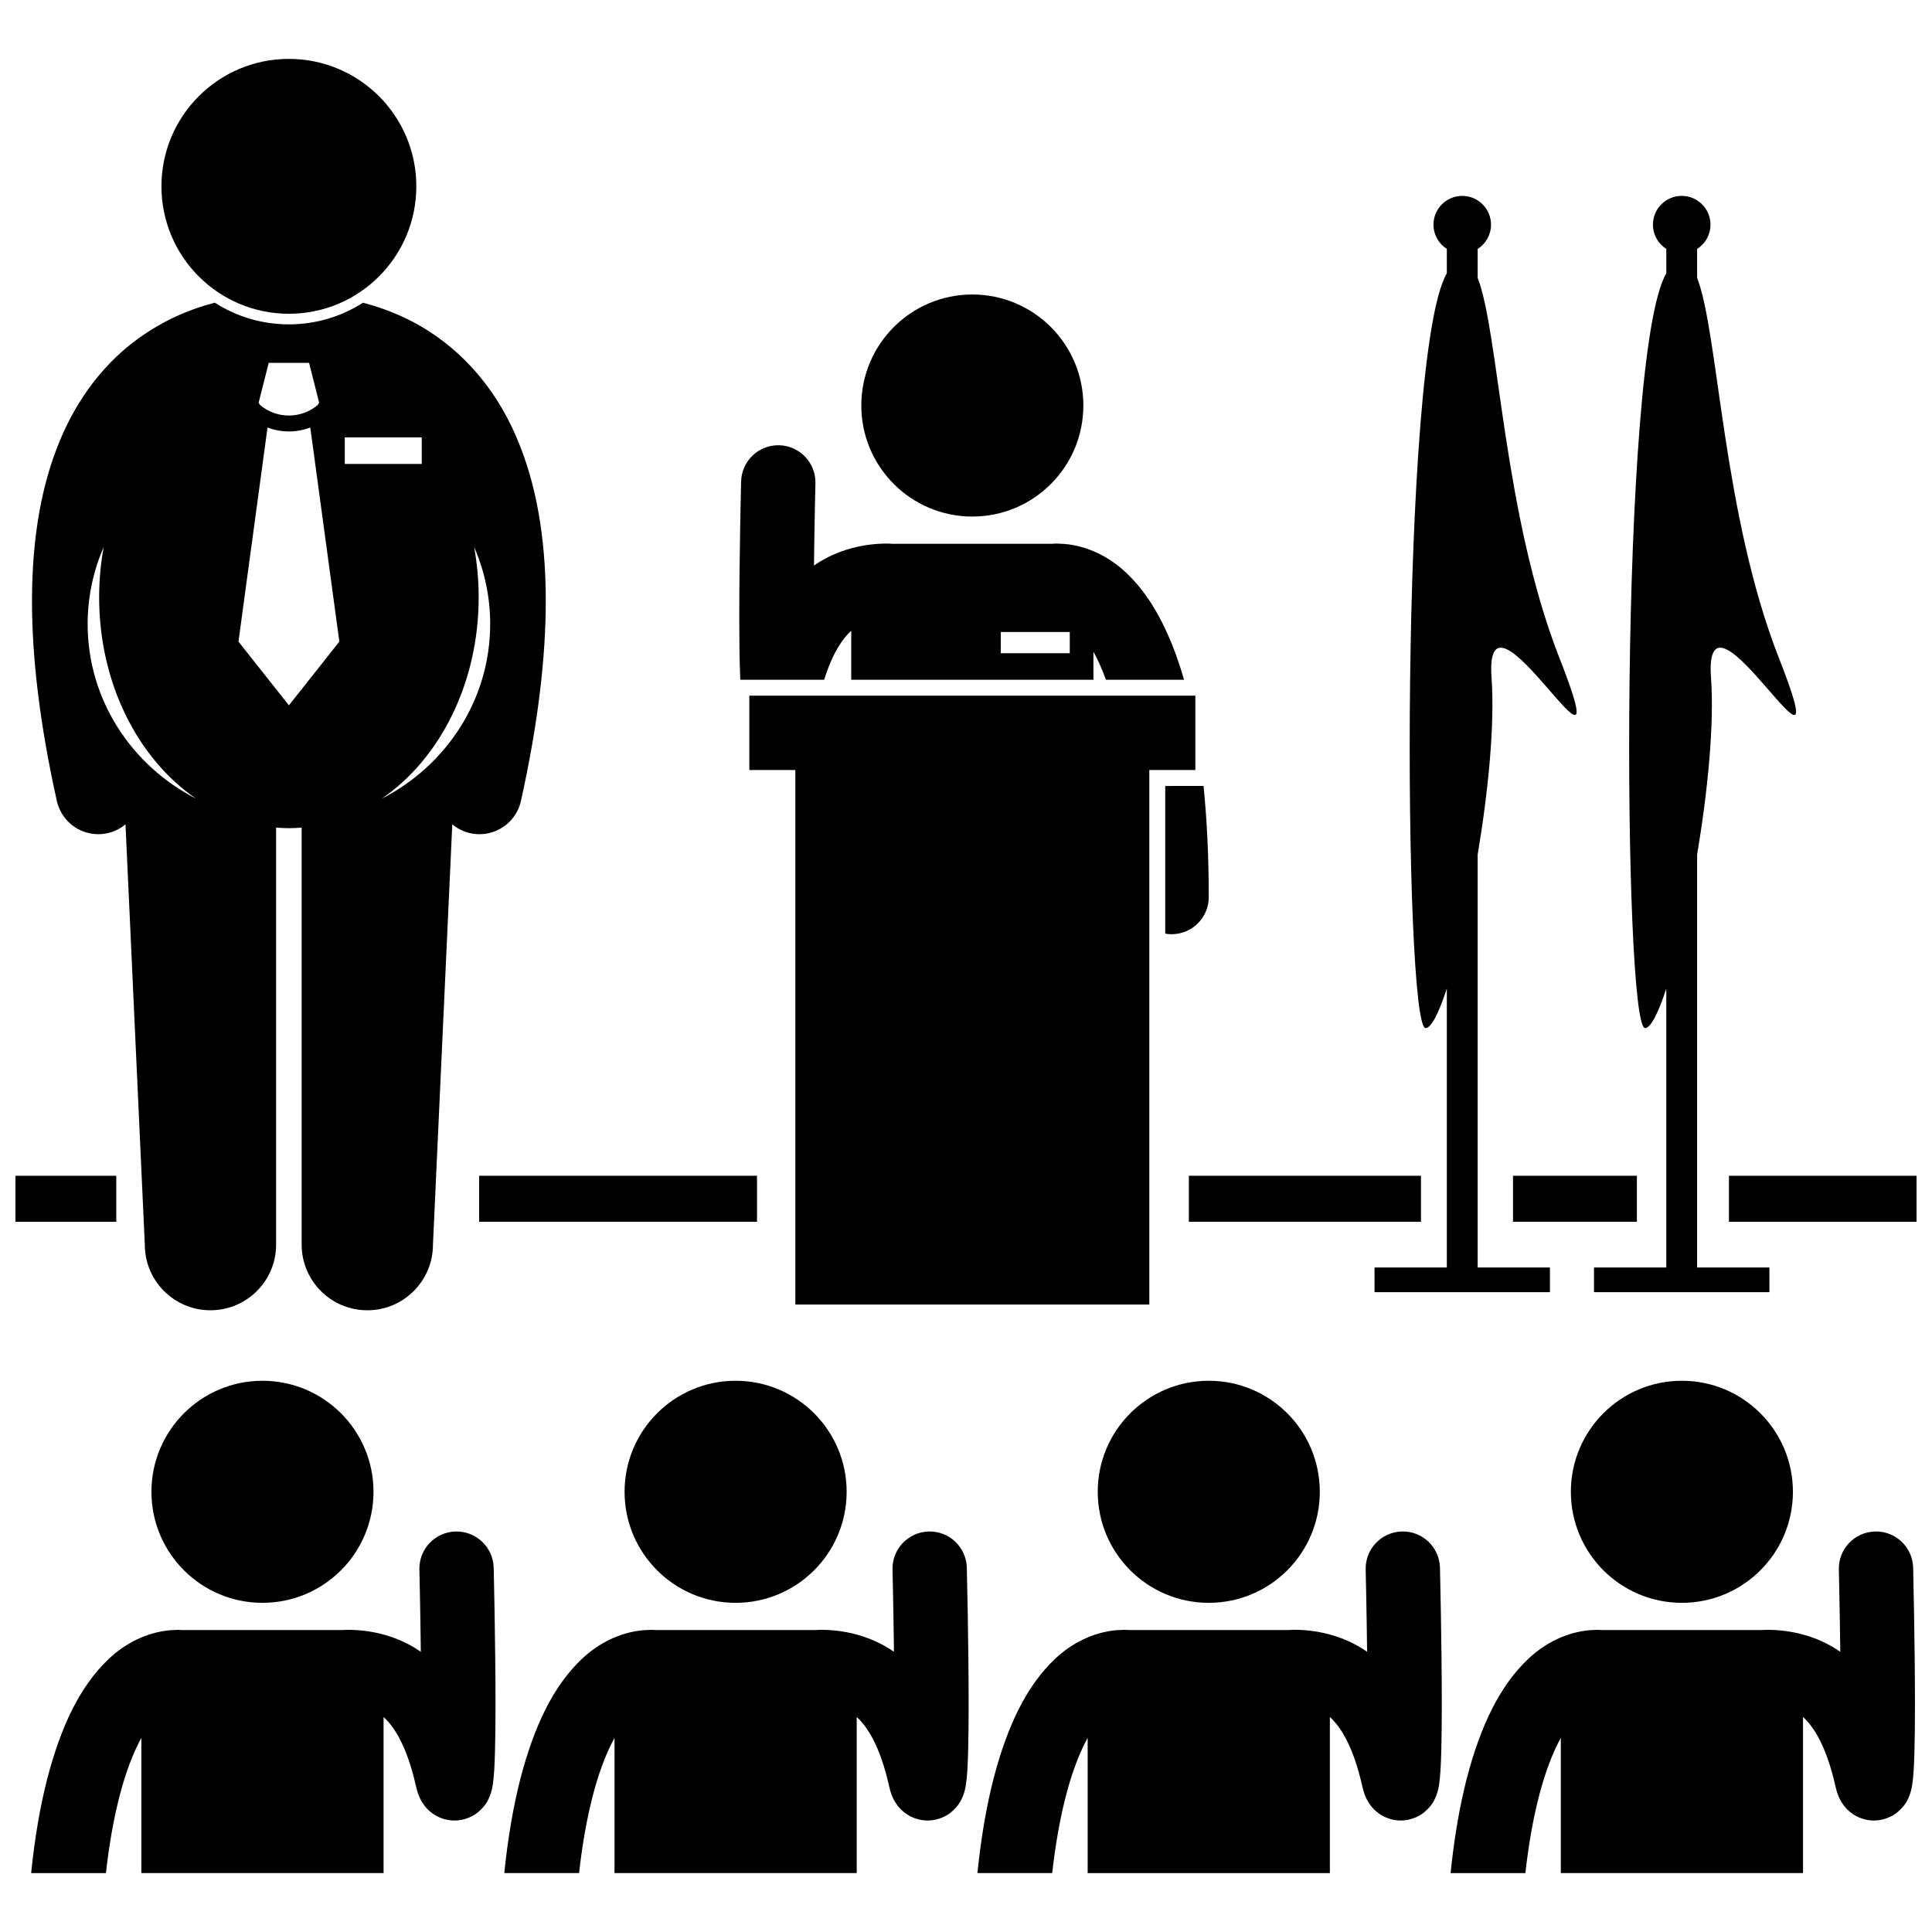 <?xml version="1.0" encoding="UTF-8"?>
<!-- Uploaded to: ICON Repo, www.iconrepo.com, Generator: ICON Repo Mixer Tools -->
<svg width="800px" height="800px" version="1.1" viewBox="144 144 512 512" xmlns="http://www.w3.org/2000/svg">
 <defs>
  <clipPath id="c">
   <path d="m528 549h123.9v92h-123.9z"/>
  </clipPath>
  <clipPath id="b">
   <path d="m148.09 455h26.906v13h-26.906z"/>
  </clipPath>
  <clipPath id="a">
   <path d="m602 455h49.902v13h-49.902z"/>
  </clipPath>
 </defs>
 <path d="m431.1 251.47c0 16.25-13.172 29.422-29.422 29.422s-29.422-13.172-29.422-29.422 13.172-29.426 29.422-29.426 29.422 13.176 29.422 29.426"/>
 <path d="m452.8 352.29v39.137c0.547 0.094 1.109 0.152 1.684 0.152 0.078 0 0.152 0 0.23-0.004 5.438-0.125 9.746-4.637 9.621-10.078h-0.004v-0.125c-0.012-10.66-0.488-20.328-1.383-29.086h-2.176z"/>
 <path d="m342.58 324.14h19.836c2.199-7.074 4.883-10.914 7.168-12.984v12.984h64.188v-7.438c1.133 2.074 2.258 4.551 3.32 7.438h20.695c-0.98-3.394-2.062-6.559-3.246-9.504-3.176-7.805-7.07-14.141-12.137-18.891-4.445-4.211-10.16-7.039-16.184-7.586-0.293-0.031-0.59-0.047-0.891-0.047h-0.094c-0.43-0.02-0.852-0.066-1.277-0.062-0.367 0-0.727 0.023-1.078 0.062h-42.414c-0.352-0.039-0.707-0.059-1.066-0.059-6.019-0.055-13.258 1.363-19.691 5.824 0.141-11.645 0.387-21.77 0.387-21.793 0.133-5.438-4.168-9.953-9.605-10.086-5.438-0.133-9.953 4.168-10.086 9.605-0.004 0.039-0.488 19.801-0.488 36.203 0 5.738 0.055 11.043 0.223 15.121 0.02 0.422 0.039 0.82 0.059 1.215zm66.629-12.66h18.293v5.629h-18.293z"/>
 <path d="m242.98 539.34c0 16.254-13.176 29.426-29.426 29.426s-29.422-13.172-29.422-29.426c0-16.25 13.172-29.422 29.422-29.422s29.426 13.172 29.426 29.422"/>
 <path d="m178.95 609.9c0.812-2.023 1.66-3.785 2.512-5.336v35.82h64.188v-41.359c2.797 2.527 6.188 7.695 8.551 18.188 0.004 0.012 0.008 0.02 0.012 0.031 0.191 0.812 0.355 1.531 0.812 2.695 0.266 0.605 0.539 1.336 1.469 2.586 0.484 0.617 1.16 1.41 2.406 2.25 1.207 0.828 3.215 1.691 5.539 1.68h0.09c2.535 0 4.801-1.102 6.047-2.113 2.457-2.082 2.746-3.398 3.188-4.246 0.609-1.586 0.672-2.281 0.82-3.082 0.379-2.512 0.48-5.199 0.594-8.875 0.098-3.606 0.133-7.898 0.137-12.453-0.004-16.402-0.48-36.176-0.484-36.215-0.133-5.438-4.644-9.738-10.082-9.609-5.438 0.133-9.738 4.648-9.605 10.086 0 0.023 0.242 10.148 0.379 21.793-6.434-4.457-13.668-5.875-19.684-5.82-0.355 0-0.711 0.02-1.059 0.059l-42.441 0.004c-0.348-0.035-0.703-0.059-1.062-0.059-0.406-0.004-0.812 0.039-1.219 0.059h-0.152c-0.312 0-0.617 0.02-0.918 0.051-6.016 0.555-11.719 3.379-16.156 7.586-7.57 7.16-12.652 17.723-16.32 31.801-1.871 7.309-3.309 15.617-4.258 24.969h19.816c1.469-13.059 3.926-23.25 6.883-30.488z"/>
 <path d="m368.37 539.34c0 16.254-13.176 29.426-29.426 29.426s-29.426-13.172-29.426-29.426c0-16.25 13.176-29.422 29.426-29.422s29.426 13.172 29.426 29.422"/>
 <path d="m304.34 609.9c0.812-2.019 1.66-3.785 2.512-5.336v35.82h64.188v-41.363c2.797 2.531 6.188 7.695 8.551 18.191 0 0.004 0.004 0.012 0.004 0.02 0.195 0.82 0.355 1.539 0.812 2.707 0.266 0.605 0.543 1.34 1.473 2.586 0.488 0.617 1.16 1.406 2.406 2.25 1.207 0.828 3.215 1.691 5.539 1.68h0.082c2.539 0 4.809-1.102 6.051-2.113 2.457-2.082 2.75-3.398 3.188-4.246 0.613-1.586 0.676-2.281 0.824-3.082 0.379-2.512 0.477-5.195 0.594-8.871 0.098-3.602 0.137-7.891 0.137-12.438 0-16.406-0.48-36.195-0.48-36.234-0.137-5.438-4.644-9.742-10.086-9.609-5.438 0.133-9.738 4.644-9.605 10.086 0 0.023 0.242 10.148 0.379 21.793-6.434-4.457-13.668-5.875-19.68-5.82-0.355 0-0.707 0.02-1.051 0.059h-42.449c-0.348-0.035-0.699-0.059-1.059-0.059-0.406-0.004-0.809 0.039-1.215 0.059h-0.156c-0.309 0-0.613 0.02-0.918 0.051-6.016 0.551-11.719 3.379-16.16 7.586-7.57 7.156-12.652 17.723-16.32 31.801-1.871 7.309-3.305 15.617-4.258 24.969h19.816c1.469-13.055 3.926-23.246 6.883-30.484z"/>
 <path d="m493.76 539.34c0 16.254-13.172 29.426-29.422 29.426s-29.426-13.172-29.426-29.426c0-16.25 13.176-29.422 29.426-29.422s29.422 13.172 29.422 29.422"/>
 <path d="m429.73 609.9c0.812-2.019 1.66-3.785 2.512-5.336v35.824h64.188v-41.363c2.797 2.527 6.188 7.695 8.551 18.191v0.004c0.195 0.824 0.355 1.543 0.82 2.723 0.27 0.609 0.543 1.344 1.48 2.594 0.488 0.617 1.168 1.41 2.418 2.25 1.207 0.824 3.211 1.676 5.516 1.668h0.082c2.547 0 4.816-1.105 6.059-2.117 2.457-2.086 2.742-3.398 3.18-4.25 0.613-1.582 0.672-2.281 0.824-3.078 0.379-2.512 0.477-5.203 0.594-8.883 0.098-3.609 0.133-7.902 0.137-12.457-0.004-16.402-0.48-36.164-0.48-36.203-0.133-5.438-4.648-9.742-10.082-9.609-5.438 0.129-9.738 4.644-9.609 10.082 0 0.023 0.242 10.148 0.379 21.793-6.434-4.461-13.672-5.875-19.684-5.82-0.359 0-0.711 0.023-1.062 0.059h-42.441c-0.348-0.035-0.699-0.059-1.059-0.059-0.406-0.004-0.805 0.039-1.207 0.059h-0.16c-0.312 0-0.617 0.02-0.922 0.051-6.012 0.555-11.715 3.379-16.156 7.586-7.566 7.16-12.652 17.723-16.32 31.801-1.871 7.309-3.305 15.617-4.258 24.969h19.816c1.477-13.051 3.934-23.242 6.887-30.477z"/>
 <path d="m619.14 539.34c0 16.254-13.172 29.426-29.422 29.426s-29.422-13.172-29.422-29.426c0-16.25 13.172-29.422 29.422-29.422s29.422 13.172 29.422 29.422"/>
 <g clip-path="url(#c)">
  <path d="m555.12 609.9c0.812-2.019 1.66-3.785 2.512-5.336v35.82h64.188v-41.363c2.797 2.531 6.188 7.691 8.551 18.184 0.199 0.828 0.355 1.547 0.82 2.734 0.266 0.609 0.547 1.348 1.484 2.594 0.488 0.617 1.164 1.41 2.414 2.254 1.207 0.824 3.211 1.676 5.516 1.668h0.082c2.543 0 4.812-1.105 6.059-2.117 2.457-2.09 2.746-3.402 3.188-4.25 0.609-1.586 0.668-2.285 0.82-3.082 0.379-2.512 0.48-5.203 0.594-8.883 0.098-3.606 0.133-7.902 0.137-12.457-0.004-16.398-0.48-36.16-0.48-36.199-0.133-5.438-4.644-9.738-10.082-9.609-5.438 0.133-9.738 4.644-9.609 10.086 0 0.023 0.242 10.148 0.379 21.793-6.434-4.461-13.668-5.875-19.684-5.816-0.355 0-0.703 0.02-1.047 0.055h-42.465c-0.344-0.035-0.691-0.055-1.047-0.055v-0.004c-0.414-0.004-0.824 0.039-1.238 0.059h-0.133c-0.309 0-0.609 0.02-0.906 0.051-6.019 0.551-11.73 3.379-16.168 7.59-7.57 7.156-12.652 17.723-16.324 31.801-1.867 7.309-3.305 15.617-4.258 24.969h19.816c1.469-13.059 3.93-23.25 6.883-30.484z"/>
 </g>
 <path d="m342.58 348.06h12.195v141.65h93.805v-141.65h12.199v-19.699h-118.2z"/>
 <path d="m270.98 455.59h73.637v12.195h-73.637z"/>
 <g clip-path="url(#b)">
  <path d="m148.09 455.59h26.73v12.195h-26.73z"/>
 </g>
 <path d="m459.06 455.59h61.512v12.195h-61.512z"/>
 <g clip-path="url(#a)">
  <path d="m602.19 455.59h49.719v12.195h-49.719z"/>
 </g>
 <path d="m544.96 455.59h32.832v12.195h-32.832z"/>
 <path d="m521.79 416.45c1.516 0 3.519-4.004 5.633-10.469v73.922h-19.156v6.539h46.484v-6.539h-19.156v-109.41c2.809-16.715 4.57-34.52 3.68-46.898-2.18-30.246 35.258 38.77 17.977-5.262-14.957-38.117-15.973-86.176-21.656-100.7v-7.66c2.125-1.355 3.539-3.727 3.539-6.434 0-4.211-3.414-7.625-7.625-7.625-4.211 0-7.625 3.414-7.625 7.625 0 2.707 1.414 5.078 3.539 6.434v6.465c-12.605 21.441-11.477 200.01-5.633 200.01z"/>
 <path d="m579.95 416.45c1.516 0 3.519-4.004 5.633-10.469v73.922h-19.156v6.539h46.484v-6.539h-19.156v-109.41c2.809-16.715 4.57-34.52 3.68-46.898-2.18-30.246 35.258 38.77 17.977-5.262-14.957-38.113-15.973-86.168-21.656-100.7v-7.664c2.125-1.355 3.539-3.727 3.539-6.434 0-4.211-3.414-7.625-7.625-7.625-4.211 0-7.625 3.414-7.625 7.625 0 2.707 1.414 5.078 3.543 6.434v6.465c-12.613 21.43-11.484 200.01-5.637 200.01z"/>
 <path d="m170.04 365.07c0.809 0 1.633-0.086 2.457-0.27 1.816-0.402 3.426-1.23 4.762-2.348l5.117 111.39c0 9.609 7.793 17.395 17.395 17.395 9.609 0 17.398-7.781 17.398-17.395v-110.52c1.121 0.09 2.25 0.152 3.387 0.152 1.141 0 2.266-0.062 3.387-0.152v110.52c0 9.609 7.793 17.395 17.398 17.395 9.605 0 17.395-7.781 17.395-17.395l5.121-111.39c1.336 1.117 2.949 1.945 4.766 2.348 0.82 0.184 1.645 0.27 2.453 0.27 5.16 0 9.816-3.57 10.98-8.816 4.57-20.605 6.574-38.059 6.578-52.988 0-17.41-2.742-31.418-7.465-42.676-7.023-16.93-18.812-27.168-29.938-32.375-3.836-1.816-7.559-3.09-11.035-3.992-5.676 3.629-12.41 5.738-19.637 5.738-7.227 0-13.969-2.113-19.645-5.746-6.859 1.777-14.664 5.027-22.18 10.941-7.332 5.797-14.094 14.184-18.797 25.434-4.723 11.254-7.461 25.266-7.461 42.676 0.004 14.93 2.008 32.387 6.586 52.992 1.168 5.242 5.816 8.812 10.977 8.812zm50.52-106.73h0.012c1.918 0 3.836-0.355 5.656-1.043l7.703 56.738-13.367 16.887-13.367-16.887 7.699-56.734c1.824 0.684 3.746 1.039 5.664 1.039zm14.809 1.574h20.402v7.035h-20.402zm9.793 95.738c15.328-10.484 25.691-30.457 25.691-53.383 0-4.57-0.426-9.02-1.203-13.305 2.738 6.273 4.254 13.172 4.254 20.414-0.004 20.094-11.684 37.559-28.742 46.273zm-24.598-115.49h5.344l2.672 10.555-0.402 0.637c-2.203 1.84-4.902 2.762-7.617 2.766-2.715-0.004-5.41-0.922-7.613-2.758l-0.406-0.645 2.672-10.555zm-49.086 48.812c-0.781 4.285-1.203 8.727-1.203 13.297 0 22.926 10.359 42.891 25.684 53.379-17.055-8.715-28.73-26.18-28.73-46.27 0-7.238 1.516-14.133 4.25-20.406z"/>
 <path d="m254.33 193.38c0 18.648-15.121 33.77-33.77 33.77-18.652 0-33.773-15.121-33.773-33.77 0-18.652 15.121-33.773 33.773-33.773 18.648 0 33.77 15.121 33.77 33.773"/>
</svg>